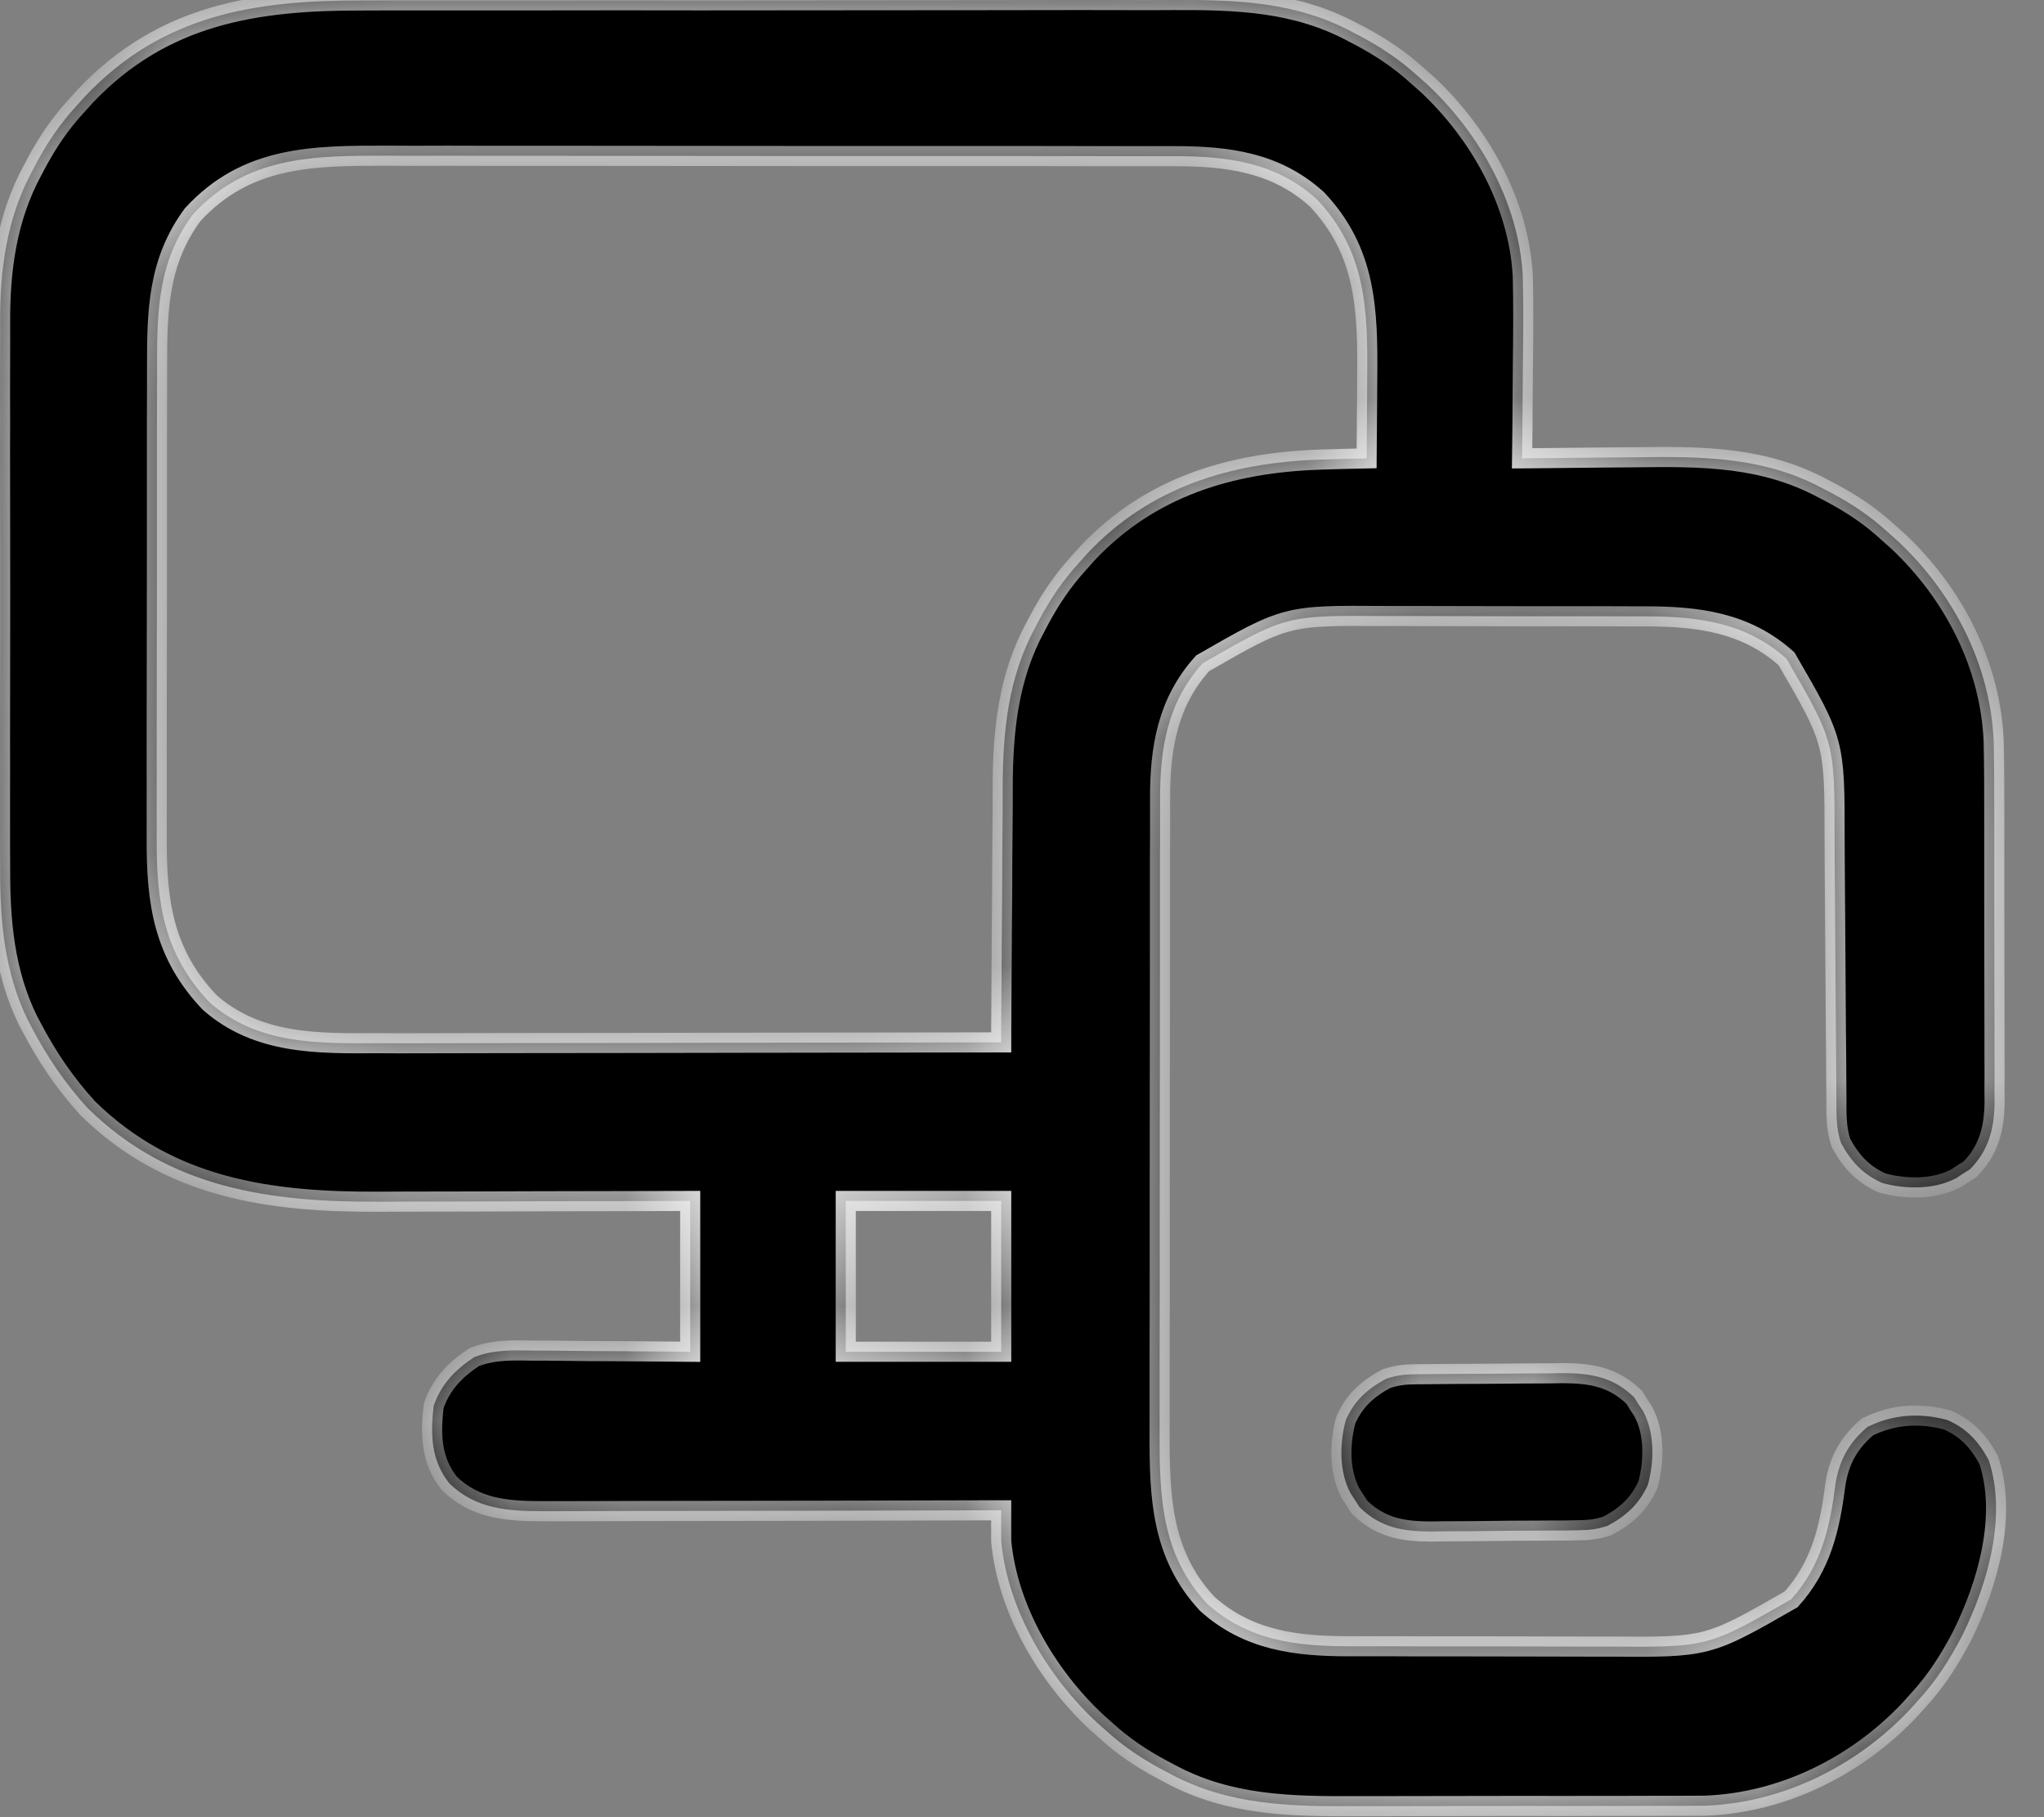 <svg xmlns="http://www.w3.org/2000/svg" width="18" height="16" viewBox="0 0 18 16" fill="none"><rect x="0" y="0" width="18" height="16" fill="#808080" stroke="none"/><mask id="path-1-inside-1_2719_1158" fill="white"><path d="M3.19 0.004C3.275 0.004 3.36 0.004 3.446 0.003C3.652 0.003 3.859 0.003 4.065 0.003C4.233 0.003 4.401 0.003 4.569 0.003C4.593 0.003 4.617 0.003 4.642 0.003C4.691 0.003 4.739 0.003 4.788 0.003C5.245 0.002 5.701 0.002 6.158 0.003C6.574 0.003 6.991 0.003 7.408 0.002C7.837 0.001 8.266 0.001 8.694 0.001C8.935 0.001 9.175 0.001 9.415 0C9.642 -0 9.868 -5.23328e-05 10.094 0.001C10.177 0.001 10.259 0.001 10.342 0C10.894 -0.002 11.416 0.016 11.913 0.284C11.947 0.302 11.947 0.302 11.982 0.32C12.164 0.417 12.327 0.526 12.48 0.665C12.526 0.706 12.526 0.706 12.573 0.747C13.033 1.179 13.374 1.788 13.41 2.426C13.417 2.688 13.414 2.95 13.411 3.212C13.41 3.292 13.41 3.372 13.409 3.452C13.408 3.647 13.407 3.841 13.404 4.036C13.426 4.036 13.447 4.035 13.47 4.035C13.696 4.032 13.923 4.03 14.15 4.028C14.234 4.028 14.318 4.027 14.402 4.026C14.986 4.018 15.529 4.019 16.055 4.302C16.09 4.32 16.09 4.32 16.124 4.338C16.307 4.435 16.47 4.544 16.622 4.683C16.653 4.71 16.683 4.737 16.715 4.766C17.203 5.224 17.529 5.855 17.557 6.528C17.562 6.744 17.562 6.959 17.562 7.175C17.562 7.254 17.562 7.334 17.562 7.414C17.562 7.58 17.562 7.746 17.562 7.912C17.562 8.125 17.562 8.337 17.563 8.55C17.564 8.714 17.564 8.878 17.564 9.042C17.564 9.12 17.564 9.199 17.564 9.277C17.565 9.387 17.565 9.496 17.564 9.606C17.564 9.638 17.565 9.67 17.565 9.703C17.562 9.934 17.515 10.127 17.348 10.296C17.328 10.308 17.308 10.321 17.288 10.333C17.268 10.346 17.248 10.359 17.228 10.373C17.035 10.476 16.782 10.472 16.575 10.416C16.404 10.339 16.3 10.226 16.212 10.063C16.167 9.929 16.172 9.802 16.172 9.662C16.171 9.631 16.171 9.601 16.171 9.569C16.17 9.503 16.17 9.436 16.17 9.37C16.169 9.264 16.168 9.159 16.167 9.053C16.165 8.753 16.163 8.453 16.161 8.153C16.16 7.969 16.159 7.786 16.157 7.602C16.156 7.532 16.156 7.463 16.156 7.393C16.156 6.531 16.156 6.531 15.733 5.801C15.373 5.478 14.949 5.427 14.485 5.427C14.454 5.427 14.423 5.427 14.391 5.427C14.289 5.426 14.186 5.426 14.084 5.426C14.013 5.426 13.941 5.426 13.87 5.426C13.72 5.426 13.57 5.426 13.42 5.426C13.229 5.426 13.039 5.425 12.848 5.425C12.7 5.424 12.552 5.424 12.404 5.424C12.334 5.424 12.264 5.424 12.193 5.424C11.326 5.418 11.326 5.418 10.591 5.84C10.281 6.183 10.215 6.587 10.216 7.033C10.216 7.059 10.216 7.085 10.216 7.112C10.216 7.199 10.216 7.286 10.216 7.372C10.216 7.435 10.216 7.497 10.215 7.56C10.215 7.729 10.215 7.898 10.215 8.067C10.215 8.173 10.215 8.279 10.215 8.384C10.214 8.754 10.214 9.124 10.214 9.493C10.214 9.837 10.214 10.181 10.213 10.525C10.213 10.821 10.213 11.116 10.213 11.412C10.213 11.589 10.213 11.765 10.212 11.941C10.212 12.107 10.212 12.273 10.212 12.439C10.212 12.5 10.212 12.561 10.212 12.621C10.21 13.18 10.228 13.69 10.631 14.121C10.99 14.444 11.415 14.495 11.879 14.495C11.91 14.495 11.941 14.495 11.973 14.495C12.075 14.495 12.177 14.495 12.28 14.495C12.351 14.496 12.423 14.496 12.494 14.496C12.644 14.496 12.794 14.496 12.943 14.496C13.134 14.496 13.325 14.497 13.516 14.497C13.664 14.498 13.812 14.498 13.96 14.498C14.03 14.498 14.1 14.498 14.171 14.498C15.038 14.504 15.038 14.504 15.773 14.082C16.039 13.788 16.114 13.451 16.163 13.07C16.196 12.858 16.28 12.705 16.445 12.564C16.668 12.453 16.908 12.437 17.149 12.503C17.321 12.578 17.424 12.692 17.513 12.855C17.678 13.35 17.502 13.953 17.279 14.403C17.172 14.608 17.054 14.795 16.896 14.967C16.869 14.997 16.841 15.027 16.813 15.059C16.347 15.55 15.7 15.874 15.014 15.899C14.944 15.9 14.873 15.9 14.803 15.9C14.745 15.9 14.745 15.9 14.685 15.9C14.558 15.901 14.431 15.901 14.303 15.901C14.214 15.901 14.125 15.901 14.035 15.901C13.848 15.902 13.662 15.902 13.475 15.901C13.26 15.901 13.046 15.901 12.831 15.902C12.623 15.903 12.415 15.903 12.207 15.903C12.119 15.903 12.031 15.903 11.944 15.903C11.37 15.906 10.826 15.898 10.308 15.62C10.286 15.608 10.263 15.596 10.24 15.584C10.057 15.487 9.894 15.378 9.741 15.239C9.714 15.215 9.686 15.19 9.658 15.165C9.223 14.76 8.873 14.17 8.817 13.57C8.816 13.48 8.817 13.389 8.817 13.298C8.784 13.298 8.784 13.298 8.75 13.298C8.21 13.3 7.67 13.301 7.131 13.302C6.87 13.302 6.609 13.302 6.348 13.303C6.12 13.304 5.892 13.304 5.665 13.304C5.544 13.305 5.424 13.305 5.303 13.305C5.169 13.306 5.034 13.306 4.899 13.306C4.84 13.306 4.84 13.306 4.779 13.306C4.47 13.306 4.186 13.286 3.956 13.06C3.795 12.857 3.79 12.628 3.819 12.379C3.886 12.186 4.006 12.062 4.176 11.949C4.353 11.881 4.519 11.889 4.708 11.892C4.766 11.892 4.766 11.892 4.826 11.892C4.951 11.893 5.076 11.894 5.201 11.896C5.286 11.896 5.371 11.896 5.456 11.897C5.663 11.898 5.871 11.9 6.078 11.902C6.078 11.464 6.078 11.025 6.078 10.574C5.977 10.574 5.876 10.575 5.772 10.575C5.437 10.576 5.101 10.577 4.766 10.577C4.563 10.578 4.359 10.578 4.156 10.579C3.96 10.58 3.763 10.58 3.567 10.58C3.492 10.581 3.418 10.581 3.343 10.581C2.375 10.586 1.491 10.464 0.772 9.757C0.574 9.54 0.416 9.307 0.28 9.048C0.269 9.028 0.259 9.009 0.248 8.988C0.036 8.558 -0.001 8.101 0.001 7.63C0.001 7.573 0.001 7.516 0 7.459C-0 7.305 1.26558e-05 7.151 0 6.997C0.001 6.836 0 6.674 0 6.512C1.14655e-05 6.24 0 5.968 0.001 5.696C0.002 5.383 0.001 5.07 0.001 4.758C0 4.488 3.32056e-05 4.217 0 3.947C0.001 3.787 0.001 3.626 0 3.465C-0 3.314 6.58721e-05 3.163 0.001 3.012C0.001 2.957 0.001 2.902 0.001 2.847C-0.002 2.378 0.058 1.921 0.286 1.501C0.298 1.479 0.31 1.456 0.322 1.433C0.42 1.251 0.529 1.089 0.669 0.937C0.697 0.907 0.724 0.877 0.752 0.845C1.434 0.127 2.247 0.002 3.19 0.004ZM1.696 1.891C1.391 2.306 1.383 2.736 1.383 3.232C1.383 3.282 1.383 3.331 1.383 3.38C1.383 3.514 1.383 3.647 1.382 3.781C1.382 3.864 1.382 3.948 1.382 4.031C1.382 4.324 1.382 4.616 1.382 4.908C1.382 5.179 1.382 5.451 1.381 5.722C1.381 5.956 1.38 6.19 1.38 6.423C1.38 6.563 1.38 6.702 1.38 6.841C1.38 6.972 1.38 7.103 1.38 7.235C1.38 7.282 1.38 7.33 1.38 7.378C1.377 7.949 1.441 8.401 1.848 8.828C2.27 9.197 2.796 9.188 3.325 9.185C3.386 9.185 3.446 9.185 3.506 9.186C3.668 9.186 3.83 9.185 3.992 9.185C4.162 9.184 4.332 9.184 4.501 9.184C4.822 9.184 5.143 9.183 5.465 9.183C5.83 9.182 6.196 9.182 6.562 9.181C7.313 9.18 8.065 9.179 8.817 9.178C8.817 9.144 8.817 9.109 8.817 9.074C8.819 8.75 8.821 8.425 8.823 8.1C8.825 7.934 8.826 7.767 8.826 7.6C8.827 7.439 8.828 7.277 8.83 7.116C8.83 7.055 8.83 6.994 8.83 6.933C8.831 6.439 8.878 5.963 9.119 5.519C9.137 5.485 9.137 5.485 9.155 5.451C9.252 5.27 9.362 5.108 9.502 4.955C9.527 4.927 9.552 4.9 9.577 4.871C10.129 4.286 10.837 4.074 11.618 4.047C11.757 4.042 11.896 4.039 12.035 4.036C12.037 3.859 12.038 3.682 12.039 3.506C12.039 3.446 12.04 3.386 12.04 3.326C12.046 2.729 12.031 2.214 11.598 1.756C11.234 1.426 10.808 1.375 10.335 1.375C10.303 1.375 10.271 1.375 10.238 1.375C10.13 1.375 10.023 1.375 9.915 1.375C9.838 1.375 9.761 1.375 9.683 1.375C9.474 1.374 9.264 1.374 9.055 1.374C8.924 1.374 8.792 1.374 8.661 1.374C8.228 1.374 7.794 1.374 7.36 1.374C7.325 1.374 7.325 1.374 7.289 1.374C7.266 1.374 7.242 1.374 7.218 1.374C6.839 1.374 6.46 1.373 6.082 1.373C5.692 1.372 5.302 1.372 4.913 1.372C4.694 1.372 4.476 1.372 4.257 1.372C4.052 1.371 3.846 1.371 3.64 1.372C3.565 1.372 3.49 1.372 3.415 1.371C2.756 1.37 2.172 1.372 1.696 1.891ZM7.448 10.574C7.448 11.012 7.448 11.45 7.448 11.902C7.9 11.902 8.351 11.902 8.817 11.902C8.817 11.464 8.817 11.025 8.817 10.574C8.365 10.574 7.913 10.574 7.448 10.574Z"></path><path d="M12.476 12.1C12.511 12.1 12.545 12.099 12.58 12.099C12.617 12.099 12.653 12.098 12.691 12.098C12.729 12.098 12.767 12.098 12.806 12.097C12.887 12.097 12.967 12.096 13.048 12.096C13.17 12.096 13.293 12.094 13.415 12.093C13.493 12.092 13.572 12.092 13.65 12.092C13.704 12.091 13.704 12.091 13.76 12.09C14.009 12.091 14.207 12.123 14.392 12.304C14.41 12.334 14.41 12.334 14.429 12.364C14.442 12.383 14.455 12.403 14.469 12.424C14.573 12.615 14.568 12.867 14.512 13.073C14.435 13.243 14.322 13.346 14.158 13.434C14.058 13.467 13.992 13.473 13.887 13.474C13.853 13.475 13.819 13.475 13.784 13.476C13.747 13.476 13.71 13.476 13.673 13.476C13.616 13.477 13.616 13.477 13.557 13.477C13.477 13.478 13.397 13.478 13.316 13.478C13.194 13.479 13.071 13.48 12.949 13.482C12.87 13.482 12.792 13.482 12.714 13.483C12.659 13.484 12.659 13.484 12.604 13.485C12.354 13.484 12.157 13.452 11.972 13.27C11.954 13.241 11.954 13.241 11.934 13.211C11.921 13.191 11.909 13.171 11.895 13.151C11.791 12.96 11.796 12.708 11.852 12.502C11.928 12.331 12.042 12.229 12.206 12.14C12.306 12.107 12.372 12.101 12.476 12.1Z"></path></mask><path d="M3.19 0.004C3.275 0.004 3.36 0.004 3.446 0.003C3.652 0.003 3.859 0.003 4.065 0.003C4.233 0.003 4.401 0.003 4.569 0.003C4.593 0.003 4.617 0.003 4.642 0.003C4.691 0.003 4.739 0.003 4.788 0.003C5.245 0.002 5.701 0.002 6.158 0.003C6.574 0.003 6.991 0.003 7.408 0.002C7.837 0.001 8.266 0.001 8.694 0.001C8.935 0.001 9.175 0.001 9.415 0C9.642 -0 9.868 -5.23328e-05 10.094 0.001C10.177 0.001 10.259 0.001 10.342 0C10.894 -0.002 11.416 0.016 11.913 0.284C11.947 0.302 11.947 0.302 11.982 0.32C12.164 0.417 12.327 0.526 12.48 0.665C12.526 0.706 12.526 0.706 12.573 0.747C13.033 1.179 13.374 1.788 13.41 2.426C13.417 2.688 13.414 2.95 13.411 3.212C13.41 3.292 13.41 3.372 13.409 3.452C13.408 3.647 13.407 3.841 13.404 4.036C13.426 4.036 13.447 4.035 13.47 4.035C13.696 4.032 13.923 4.03 14.15 4.028C14.234 4.028 14.318 4.027 14.402 4.026C14.986 4.018 15.529 4.019 16.055 4.302C16.09 4.32 16.09 4.32 16.124 4.338C16.307 4.435 16.47 4.544 16.622 4.683C16.653 4.71 16.683 4.737 16.715 4.766C17.203 5.224 17.529 5.855 17.557 6.528C17.562 6.744 17.562 6.959 17.562 7.175C17.562 7.254 17.562 7.334 17.562 7.414C17.562 7.58 17.562 7.746 17.562 7.912C17.562 8.125 17.562 8.337 17.563 8.55C17.564 8.714 17.564 8.878 17.564 9.042C17.564 9.12 17.564 9.199 17.564 9.277C17.565 9.387 17.565 9.496 17.564 9.606C17.564 9.638 17.565 9.67 17.565 9.703C17.562 9.934 17.515 10.127 17.348 10.296C17.328 10.308 17.308 10.321 17.288 10.333C17.268 10.346 17.248 10.359 17.228 10.373C17.035 10.476 16.782 10.472 16.575 10.416C16.404 10.339 16.3 10.226 16.212 10.063C16.167 9.929 16.172 9.802 16.172 9.662C16.171 9.631 16.171 9.601 16.171 9.569C16.17 9.503 16.17 9.436 16.17 9.37C16.169 9.264 16.168 9.159 16.167 9.053C16.165 8.753 16.163 8.453 16.161 8.153C16.16 7.969 16.159 7.786 16.157 7.602C16.156 7.532 16.156 7.463 16.156 7.393C16.156 6.531 16.156 6.531 15.733 5.801C15.373 5.478 14.949 5.427 14.485 5.427C14.454 5.427 14.423 5.427 14.391 5.427C14.289 5.426 14.186 5.426 14.084 5.426C14.013 5.426 13.941 5.426 13.87 5.426C13.72 5.426 13.57 5.426 13.42 5.426C13.229 5.426 13.039 5.425 12.848 5.425C12.7 5.424 12.552 5.424 12.404 5.424C12.334 5.424 12.264 5.424 12.193 5.424C11.326 5.418 11.326 5.418 10.591 5.84C10.281 6.183 10.215 6.587 10.216 7.033C10.216 7.059 10.216 7.085 10.216 7.112C10.216 7.199 10.216 7.286 10.216 7.372C10.216 7.435 10.216 7.497 10.215 7.56C10.215 7.729 10.215 7.898 10.215 8.067C10.215 8.173 10.215 8.279 10.215 8.384C10.214 8.754 10.214 9.124 10.214 9.493C10.214 9.837 10.214 10.181 10.213 10.525C10.213 10.821 10.213 11.116 10.213 11.412C10.213 11.589 10.213 11.765 10.212 11.941C10.212 12.107 10.212 12.273 10.212 12.439C10.212 12.5 10.212 12.561 10.212 12.621C10.21 13.18 10.228 13.69 10.631 14.121C10.99 14.444 11.415 14.495 11.879 14.495C11.91 14.495 11.941 14.495 11.973 14.495C12.075 14.495 12.177 14.495 12.28 14.495C12.351 14.496 12.423 14.496 12.494 14.496C12.644 14.496 12.794 14.496 12.943 14.496C13.134 14.496 13.325 14.497 13.516 14.497C13.664 14.498 13.812 14.498 13.96 14.498C14.03 14.498 14.1 14.498 14.171 14.498C15.038 14.504 15.038 14.504 15.773 14.082C16.039 13.788 16.114 13.451 16.163 13.07C16.196 12.858 16.28 12.705 16.445 12.564C16.668 12.453 16.908 12.437 17.149 12.503C17.321 12.578 17.424 12.692 17.513 12.855C17.678 13.35 17.502 13.953 17.279 14.403C17.172 14.608 17.054 14.795 16.896 14.967C16.869 14.997 16.841 15.027 16.813 15.059C16.347 15.55 15.7 15.874 15.014 15.899C14.944 15.9 14.873 15.9 14.803 15.9C14.745 15.9 14.745 15.9 14.685 15.9C14.558 15.901 14.431 15.901 14.303 15.901C14.214 15.901 14.125 15.901 14.035 15.901C13.848 15.902 13.662 15.902 13.475 15.901C13.26 15.901 13.046 15.901 12.831 15.902C12.623 15.903 12.415 15.903 12.207 15.903C12.119 15.903 12.031 15.903 11.944 15.903C11.37 15.906 10.826 15.898 10.308 15.62C10.286 15.608 10.263 15.596 10.24 15.584C10.057 15.487 9.894 15.378 9.741 15.239C9.714 15.215 9.686 15.19 9.658 15.165C9.223 14.76 8.873 14.17 8.817 13.57C8.816 13.48 8.817 13.389 8.817 13.298C8.784 13.298 8.784 13.298 8.75 13.298C8.21 13.3 7.67 13.301 7.131 13.302C6.87 13.302 6.609 13.302 6.348 13.303C6.12 13.304 5.892 13.304 5.665 13.304C5.544 13.305 5.424 13.305 5.303 13.305C5.169 13.306 5.034 13.306 4.899 13.306C4.84 13.306 4.84 13.306 4.779 13.306C4.47 13.306 4.186 13.286 3.956 13.06C3.795 12.857 3.79 12.628 3.819 12.379C3.886 12.186 4.006 12.062 4.176 11.949C4.353 11.881 4.519 11.889 4.708 11.892C4.766 11.892 4.766 11.892 4.826 11.892C4.951 11.893 5.076 11.894 5.201 11.896C5.286 11.896 5.371 11.896 5.456 11.897C5.663 11.898 5.871 11.9 6.078 11.902C6.078 11.464 6.078 11.025 6.078 10.574C5.977 10.574 5.876 10.575 5.772 10.575C5.437 10.576 5.101 10.577 4.766 10.577C4.563 10.578 4.359 10.578 4.156 10.579C3.96 10.58 3.763 10.58 3.567 10.58C3.492 10.581 3.418 10.581 3.343 10.581C2.375 10.586 1.491 10.464 0.772 9.757C0.574 9.54 0.416 9.307 0.28 9.048C0.269 9.028 0.259 9.009 0.248 8.988C0.036 8.558 -0.001 8.101 0.001 7.63C0.001 7.573 0.001 7.516 0 7.459C-0 7.305 1.26558e-05 7.151 0 6.997C0.001 6.836 0 6.674 0 6.512C1.14655e-05 6.24 0 5.968 0.001 5.696C0.002 5.383 0.001 5.07 0.001 4.758C0 4.488 3.32056e-05 4.217 0 3.947C0.001 3.787 0.001 3.626 0 3.465C-0 3.314 6.58721e-05 3.163 0.001 3.012C0.001 2.957 0.001 2.902 0.001 2.847C-0.002 2.378 0.058 1.921 0.286 1.501C0.298 1.479 0.31 1.456 0.322 1.433C0.42 1.251 0.529 1.089 0.669 0.937C0.697 0.907 0.724 0.877 0.752 0.845C1.434 0.127 2.247 0.002 3.19 0.004ZM1.696 1.891C1.391 2.306 1.383 2.736 1.383 3.232C1.383 3.282 1.383 3.331 1.383 3.38C1.383 3.514 1.383 3.647 1.382 3.781C1.382 3.864 1.382 3.948 1.382 4.031C1.382 4.324 1.382 4.616 1.382 4.908C1.382 5.179 1.382 5.451 1.381 5.722C1.381 5.956 1.38 6.19 1.38 6.423C1.38 6.563 1.38 6.702 1.38 6.841C1.38 6.972 1.38 7.103 1.38 7.235C1.38 7.282 1.38 7.33 1.38 7.378C1.377 7.949 1.441 8.401 1.848 8.828C2.27 9.197 2.796 9.188 3.325 9.185C3.386 9.185 3.446 9.185 3.506 9.186C3.668 9.186 3.83 9.185 3.992 9.185C4.162 9.184 4.332 9.184 4.501 9.184C4.822 9.184 5.143 9.183 5.465 9.183C5.83 9.182 6.196 9.182 6.562 9.181C7.313 9.18 8.065 9.179 8.817 9.178C8.817 9.144 8.817 9.109 8.817 9.074C8.819 8.75 8.821 8.425 8.823 8.1C8.825 7.934 8.826 7.767 8.826 7.6C8.827 7.439 8.828 7.277 8.83 7.116C8.83 7.055 8.83 6.994 8.83 6.933C8.831 6.439 8.878 5.963 9.119 5.519C9.137 5.485 9.137 5.485 9.155 5.451C9.252 5.27 9.362 5.108 9.502 4.955C9.527 4.927 9.552 4.9 9.577 4.871C10.129 4.286 10.837 4.074 11.618 4.047C11.757 4.042 11.896 4.039 12.035 4.036C12.037 3.859 12.038 3.682 12.039 3.506C12.039 3.446 12.04 3.386 12.04 3.326C12.046 2.729 12.031 2.214 11.598 1.756C11.234 1.426 10.808 1.375 10.335 1.375C10.303 1.375 10.271 1.375 10.238 1.375C10.13 1.375 10.023 1.375 9.915 1.375C9.838 1.375 9.761 1.375 9.683 1.375C9.474 1.374 9.264 1.374 9.055 1.374C8.924 1.374 8.792 1.374 8.661 1.374C8.228 1.374 7.794 1.374 7.36 1.374C7.325 1.374 7.325 1.374 7.289 1.374C7.266 1.374 7.242 1.374 7.218 1.374C6.839 1.374 6.46 1.373 6.082 1.373C5.692 1.372 5.302 1.372 4.913 1.372C4.694 1.372 4.476 1.372 4.257 1.372C4.052 1.371 3.846 1.371 3.64 1.372C3.565 1.372 3.49 1.372 3.415 1.371C2.756 1.37 2.172 1.372 1.696 1.891ZM7.448 10.574C7.448 11.012 7.448 11.45 7.448 11.902C7.9 11.902 8.351 11.902 8.817 11.902C8.817 11.464 8.817 11.025 8.817 10.574C8.365 10.574 7.913 10.574 7.448 10.574Z" fill="black"></path><path d="M12.476 12.1C12.511 12.1 12.545 12.099 12.58 12.099C12.617 12.099 12.653 12.098 12.691 12.098C12.729 12.098 12.767 12.098 12.806 12.097C12.887 12.097 12.967 12.096 13.048 12.096C13.17 12.096 13.293 12.094 13.415 12.093C13.493 12.092 13.572 12.092 13.65 12.092C13.704 12.091 13.704 12.091 13.76 12.09C14.009 12.091 14.207 12.123 14.392 12.304C14.41 12.334 14.41 12.334 14.429 12.364C14.442 12.383 14.455 12.403 14.469 12.424C14.573 12.615 14.568 12.867 14.512 13.073C14.435 13.243 14.322 13.346 14.158 13.434C14.058 13.467 13.992 13.473 13.887 13.474C13.853 13.475 13.819 13.475 13.784 13.476C13.747 13.476 13.71 13.476 13.673 13.476C13.616 13.477 13.616 13.477 13.557 13.477C13.477 13.478 13.397 13.478 13.316 13.478C13.194 13.479 13.071 13.48 12.949 13.482C12.87 13.482 12.792 13.482 12.714 13.483C12.659 13.484 12.659 13.484 12.604 13.485C12.354 13.484 12.157 13.452 11.972 13.27C11.954 13.241 11.954 13.241 11.934 13.211C11.921 13.191 11.909 13.171 11.895 13.151C11.791 12.96 11.796 12.708 11.852 12.502C11.928 12.331 12.042 12.229 12.206 12.14C12.306 12.107 12.372 12.101 12.476 12.1Z" fill="black"></path><path d="M3.19 0.004C3.275 0.004 3.36 0.004 3.446 0.003C3.652 0.003 3.859 0.003 4.065 0.003C4.233 0.003 4.401 0.003 4.569 0.003C4.593 0.003 4.617 0.003 4.642 0.003C4.691 0.003 4.739 0.003 4.788 0.003C5.245 0.002 5.701 0.002 6.158 0.003C6.574 0.003 6.991 0.003 7.408 0.002C7.837 0.001 8.266 0.001 8.694 0.001C8.935 0.001 9.175 0.001 9.415 0C9.642 -0 9.868 -5.23328e-05 10.094 0.001C10.177 0.001 10.259 0.001 10.342 0C10.894 -0.002 11.416 0.016 11.913 0.284C11.947 0.302 11.947 0.302 11.982 0.32C12.164 0.417 12.327 0.526 12.48 0.665C12.526 0.706 12.526 0.706 12.573 0.747C13.033 1.179 13.374 1.788 13.41 2.426C13.417 2.688 13.414 2.95 13.411 3.212C13.41 3.292 13.41 3.372 13.409 3.452C13.408 3.647 13.407 3.841 13.404 4.036C13.426 4.036 13.447 4.035 13.47 4.035C13.696 4.032 13.923 4.03 14.15 4.028C14.234 4.028 14.318 4.027 14.402 4.026C14.986 4.018 15.529 4.019 16.055 4.302C16.09 4.32 16.09 4.32 16.124 4.338C16.307 4.435 16.47 4.544 16.622 4.683C16.653 4.71 16.683 4.737 16.715 4.766C17.203 5.224 17.529 5.855 17.557 6.528C17.562 6.744 17.562 6.959 17.562 7.175C17.562 7.254 17.562 7.334 17.562 7.414C17.562 7.58 17.562 7.746 17.562 7.912C17.562 8.125 17.562 8.337 17.563 8.55C17.564 8.714 17.564 8.878 17.564 9.042C17.564 9.12 17.564 9.199 17.564 9.277C17.565 9.387 17.565 9.496 17.564 9.606C17.564 9.638 17.565 9.67 17.565 9.703C17.562 9.934 17.515 10.127 17.348 10.296C17.328 10.308 17.308 10.321 17.288 10.333C17.268 10.346 17.248 10.359 17.228 10.373C17.035 10.476 16.782 10.472 16.575 10.416C16.404 10.339 16.3 10.226 16.212 10.063C16.167 9.929 16.172 9.802 16.172 9.662C16.171 9.631 16.171 9.601 16.171 9.569C16.17 9.503 16.17 9.436 16.17 9.37C16.169 9.264 16.168 9.159 16.167 9.053C16.165 8.753 16.163 8.453 16.161 8.153C16.16 7.969 16.159 7.786 16.157 7.602C16.156 7.532 16.156 7.463 16.156 7.393C16.156 6.531 16.156 6.531 15.733 5.801C15.373 5.478 14.949 5.427 14.485 5.427C14.454 5.427 14.423 5.427 14.391 5.427C14.289 5.426 14.186 5.426 14.084 5.426C14.013 5.426 13.941 5.426 13.87 5.426C13.72 5.426 13.57 5.426 13.42 5.426C13.229 5.426 13.039 5.425 12.848 5.425C12.7 5.424 12.552 5.424 12.404 5.424C12.334 5.424 12.264 5.424 12.193 5.424C11.326 5.418 11.326 5.418 10.591 5.84C10.281 6.183 10.215 6.587 10.216 7.033C10.216 7.059 10.216 7.085 10.216 7.112C10.216 7.199 10.216 7.286 10.216 7.372C10.216 7.435 10.216 7.497 10.215 7.56C10.215 7.729 10.215 7.898 10.215 8.067C10.215 8.173 10.215 8.279 10.215 8.384C10.214 8.754 10.214 9.124 10.214 9.493C10.214 9.837 10.214 10.181 10.213 10.525C10.213 10.821 10.213 11.116 10.213 11.412C10.213 11.589 10.213 11.765 10.212 11.941C10.212 12.107 10.212 12.273 10.212 12.439C10.212 12.5 10.212 12.561 10.212 12.621C10.21 13.18 10.228 13.69 10.631 14.121C10.99 14.444 11.415 14.495 11.879 14.495C11.91 14.495 11.941 14.495 11.973 14.495C12.075 14.495 12.177 14.495 12.28 14.495C12.351 14.496 12.423 14.496 12.494 14.496C12.644 14.496 12.794 14.496 12.943 14.496C13.134 14.496 13.325 14.497 13.516 14.497C13.664 14.498 13.812 14.498 13.96 14.498C14.03 14.498 14.1 14.498 14.171 14.498C15.038 14.504 15.038 14.504 15.773 14.082C16.039 13.788 16.114 13.451 16.163 13.07C16.196 12.858 16.28 12.705 16.445 12.564C16.668 12.453 16.908 12.437 17.149 12.503C17.321 12.578 17.424 12.692 17.513 12.855C17.678 13.35 17.502 13.953 17.279 14.403C17.172 14.608 17.054 14.795 16.896 14.967C16.869 14.997 16.841 15.027 16.813 15.059C16.347 15.55 15.7 15.874 15.014 15.899C14.944 15.9 14.873 15.9 14.803 15.9C14.745 15.9 14.745 15.9 14.685 15.9C14.558 15.901 14.431 15.901 14.303 15.901C14.214 15.901 14.125 15.901 14.035 15.901C13.848 15.902 13.662 15.902 13.475 15.901C13.26 15.901 13.046 15.901 12.831 15.902C12.623 15.903 12.415 15.903 12.207 15.903C12.119 15.903 12.031 15.903 11.944 15.903C11.37 15.906 10.826 15.898 10.308 15.62C10.286 15.608 10.263 15.596 10.24 15.584C10.057 15.487 9.894 15.378 9.741 15.239C9.714 15.215 9.686 15.19 9.658 15.165C9.223 14.76 8.873 14.17 8.817 13.57C8.816 13.48 8.817 13.389 8.817 13.298C8.784 13.298 8.784 13.298 8.75 13.298C8.21 13.3 7.67 13.301 7.131 13.302C6.87 13.302 6.609 13.302 6.348 13.303C6.12 13.304 5.892 13.304 5.665 13.304C5.544 13.305 5.424 13.305 5.303 13.305C5.169 13.306 5.034 13.306 4.899 13.306C4.84 13.306 4.84 13.306 4.779 13.306C4.47 13.306 4.186 13.286 3.956 13.06C3.795 12.857 3.79 12.628 3.819 12.379C3.886 12.186 4.006 12.062 4.176 11.949C4.353 11.881 4.519 11.889 4.708 11.892C4.766 11.892 4.766 11.892 4.826 11.892C4.951 11.893 5.076 11.894 5.201 11.896C5.286 11.896 5.371 11.896 5.456 11.897C5.663 11.898 5.871 11.9 6.078 11.902C6.078 11.464 6.078 11.025 6.078 10.574C5.977 10.574 5.876 10.575 5.772 10.575C5.437 10.576 5.101 10.577 4.766 10.577C4.563 10.578 4.359 10.578 4.156 10.579C3.96 10.58 3.763 10.58 3.567 10.58C3.492 10.581 3.418 10.581 3.343 10.581C2.375 10.586 1.491 10.464 0.772 9.757C0.574 9.54 0.416 9.307 0.28 9.048C0.269 9.028 0.259 9.009 0.248 8.988C0.036 8.558 -0.001 8.101 0.001 7.63C0.001 7.573 0.001 7.516 0 7.459C-0 7.305 1.26558e-05 7.151 0 6.997C0.001 6.836 0 6.674 0 6.512C1.14655e-05 6.24 0 5.968 0.001 5.696C0.002 5.383 0.001 5.07 0.001 4.758C0 4.488 3.32056e-05 4.217 0 3.947C0.001 3.787 0.001 3.626 0 3.465C-0 3.314 6.58721e-05 3.163 0.001 3.012C0.001 2.957 0.001 2.902 0.001 2.847C-0.002 2.378 0.058 1.921 0.286 1.501C0.298 1.479 0.31 1.456 0.322 1.433C0.42 1.251 0.529 1.089 0.669 0.937C0.697 0.907 0.724 0.877 0.752 0.845C1.434 0.127 2.247 0.002 3.19 0.004ZM1.696 1.891C1.391 2.306 1.383 2.736 1.383 3.232C1.383 3.282 1.383 3.331 1.383 3.38C1.383 3.514 1.383 3.647 1.382 3.781C1.382 3.864 1.382 3.948 1.382 4.031C1.382 4.324 1.382 4.616 1.382 4.908C1.382 5.179 1.382 5.451 1.381 5.722C1.381 5.956 1.38 6.19 1.38 6.423C1.38 6.563 1.38 6.702 1.38 6.841C1.38 6.972 1.38 7.103 1.38 7.235C1.38 7.282 1.38 7.33 1.38 7.378C1.377 7.949 1.441 8.401 1.848 8.828C2.27 9.197 2.796 9.188 3.325 9.185C3.386 9.185 3.446 9.185 3.506 9.186C3.668 9.186 3.83 9.185 3.992 9.185C4.162 9.184 4.332 9.184 4.501 9.184C4.822 9.184 5.143 9.183 5.465 9.183C5.83 9.182 6.196 9.182 6.562 9.181C7.313 9.18 8.065 9.179 8.817 9.178C8.817 9.144 8.817 9.109 8.817 9.074C8.819 8.75 8.821 8.425 8.823 8.1C8.825 7.934 8.826 7.767 8.826 7.6C8.827 7.439 8.828 7.277 8.83 7.116C8.83 7.055 8.83 6.994 8.83 6.933C8.831 6.439 8.878 5.963 9.119 5.519C9.137 5.485 9.137 5.485 9.155 5.451C9.252 5.27 9.362 5.108 9.502 4.955C9.527 4.927 9.552 4.9 9.577 4.871C10.129 4.286 10.837 4.074 11.618 4.047C11.757 4.042 11.896 4.039 12.035 4.036C12.037 3.859 12.038 3.682 12.039 3.506C12.039 3.446 12.04 3.386 12.04 3.326C12.046 2.729 12.031 2.214 11.598 1.756C11.234 1.426 10.808 1.375 10.335 1.375C10.303 1.375 10.271 1.375 10.238 1.375C10.13 1.375 10.023 1.375 9.915 1.375C9.838 1.375 9.761 1.375 9.683 1.375C9.474 1.374 9.264 1.374 9.055 1.374C8.924 1.374 8.792 1.374 8.661 1.374C8.228 1.374 7.794 1.374 7.36 1.374C7.325 1.374 7.325 1.374 7.289 1.374C7.266 1.374 7.242 1.374 7.218 1.374C6.839 1.374 6.46 1.373 6.082 1.373C5.692 1.372 5.302 1.372 4.913 1.372C4.694 1.372 4.476 1.372 4.257 1.372C4.052 1.371 3.846 1.371 3.64 1.372C3.565 1.372 3.49 1.372 3.415 1.371C2.756 1.37 2.172 1.372 1.696 1.891ZM7.448 10.574C7.448 11.012 7.448 11.45 7.448 11.902C7.9 11.902 8.351 11.902 8.817 11.902C8.817 11.464 8.817 11.025 8.817 10.574C8.365 10.574 7.913 10.574 7.448 10.574Z" stroke="white" stroke-width="0.177" mask="url(#path-1-inside-1_2719_1158)"></path><path d="M12.476 12.1C12.511 12.1 12.545 12.099 12.58 12.099C12.617 12.099 12.653 12.098 12.691 12.098C12.729 12.098 12.767 12.098 12.806 12.097C12.887 12.097 12.967 12.096 13.048 12.096C13.17 12.096 13.293 12.094 13.415 12.093C13.493 12.092 13.572 12.092 13.65 12.092C13.704 12.091 13.704 12.091 13.76 12.09C14.009 12.091 14.207 12.123 14.392 12.304C14.41 12.334 14.41 12.334 14.429 12.364C14.442 12.383 14.455 12.403 14.469 12.424C14.573 12.615 14.568 12.867 14.512 13.073C14.435 13.243 14.322 13.346 14.158 13.434C14.058 13.467 13.992 13.473 13.887 13.474C13.853 13.475 13.819 13.475 13.784 13.476C13.747 13.476 13.71 13.476 13.673 13.476C13.616 13.477 13.616 13.477 13.557 13.477C13.477 13.478 13.397 13.478 13.316 13.478C13.194 13.479 13.071 13.48 12.949 13.482C12.87 13.482 12.792 13.482 12.714 13.483C12.659 13.484 12.659 13.484 12.604 13.485C12.354 13.484 12.157 13.452 11.972 13.27C11.954 13.241 11.954 13.241 11.934 13.211C11.921 13.191 11.909 13.171 11.895 13.151C11.791 12.96 11.796 12.708 11.852 12.502C11.928 12.331 12.042 12.229 12.206 12.14C12.306 12.107 12.372 12.101 12.476 12.1Z" stroke="white" stroke-width="0.177" mask="url(#path-1-inside-1_2719_1158)"></path></svg>